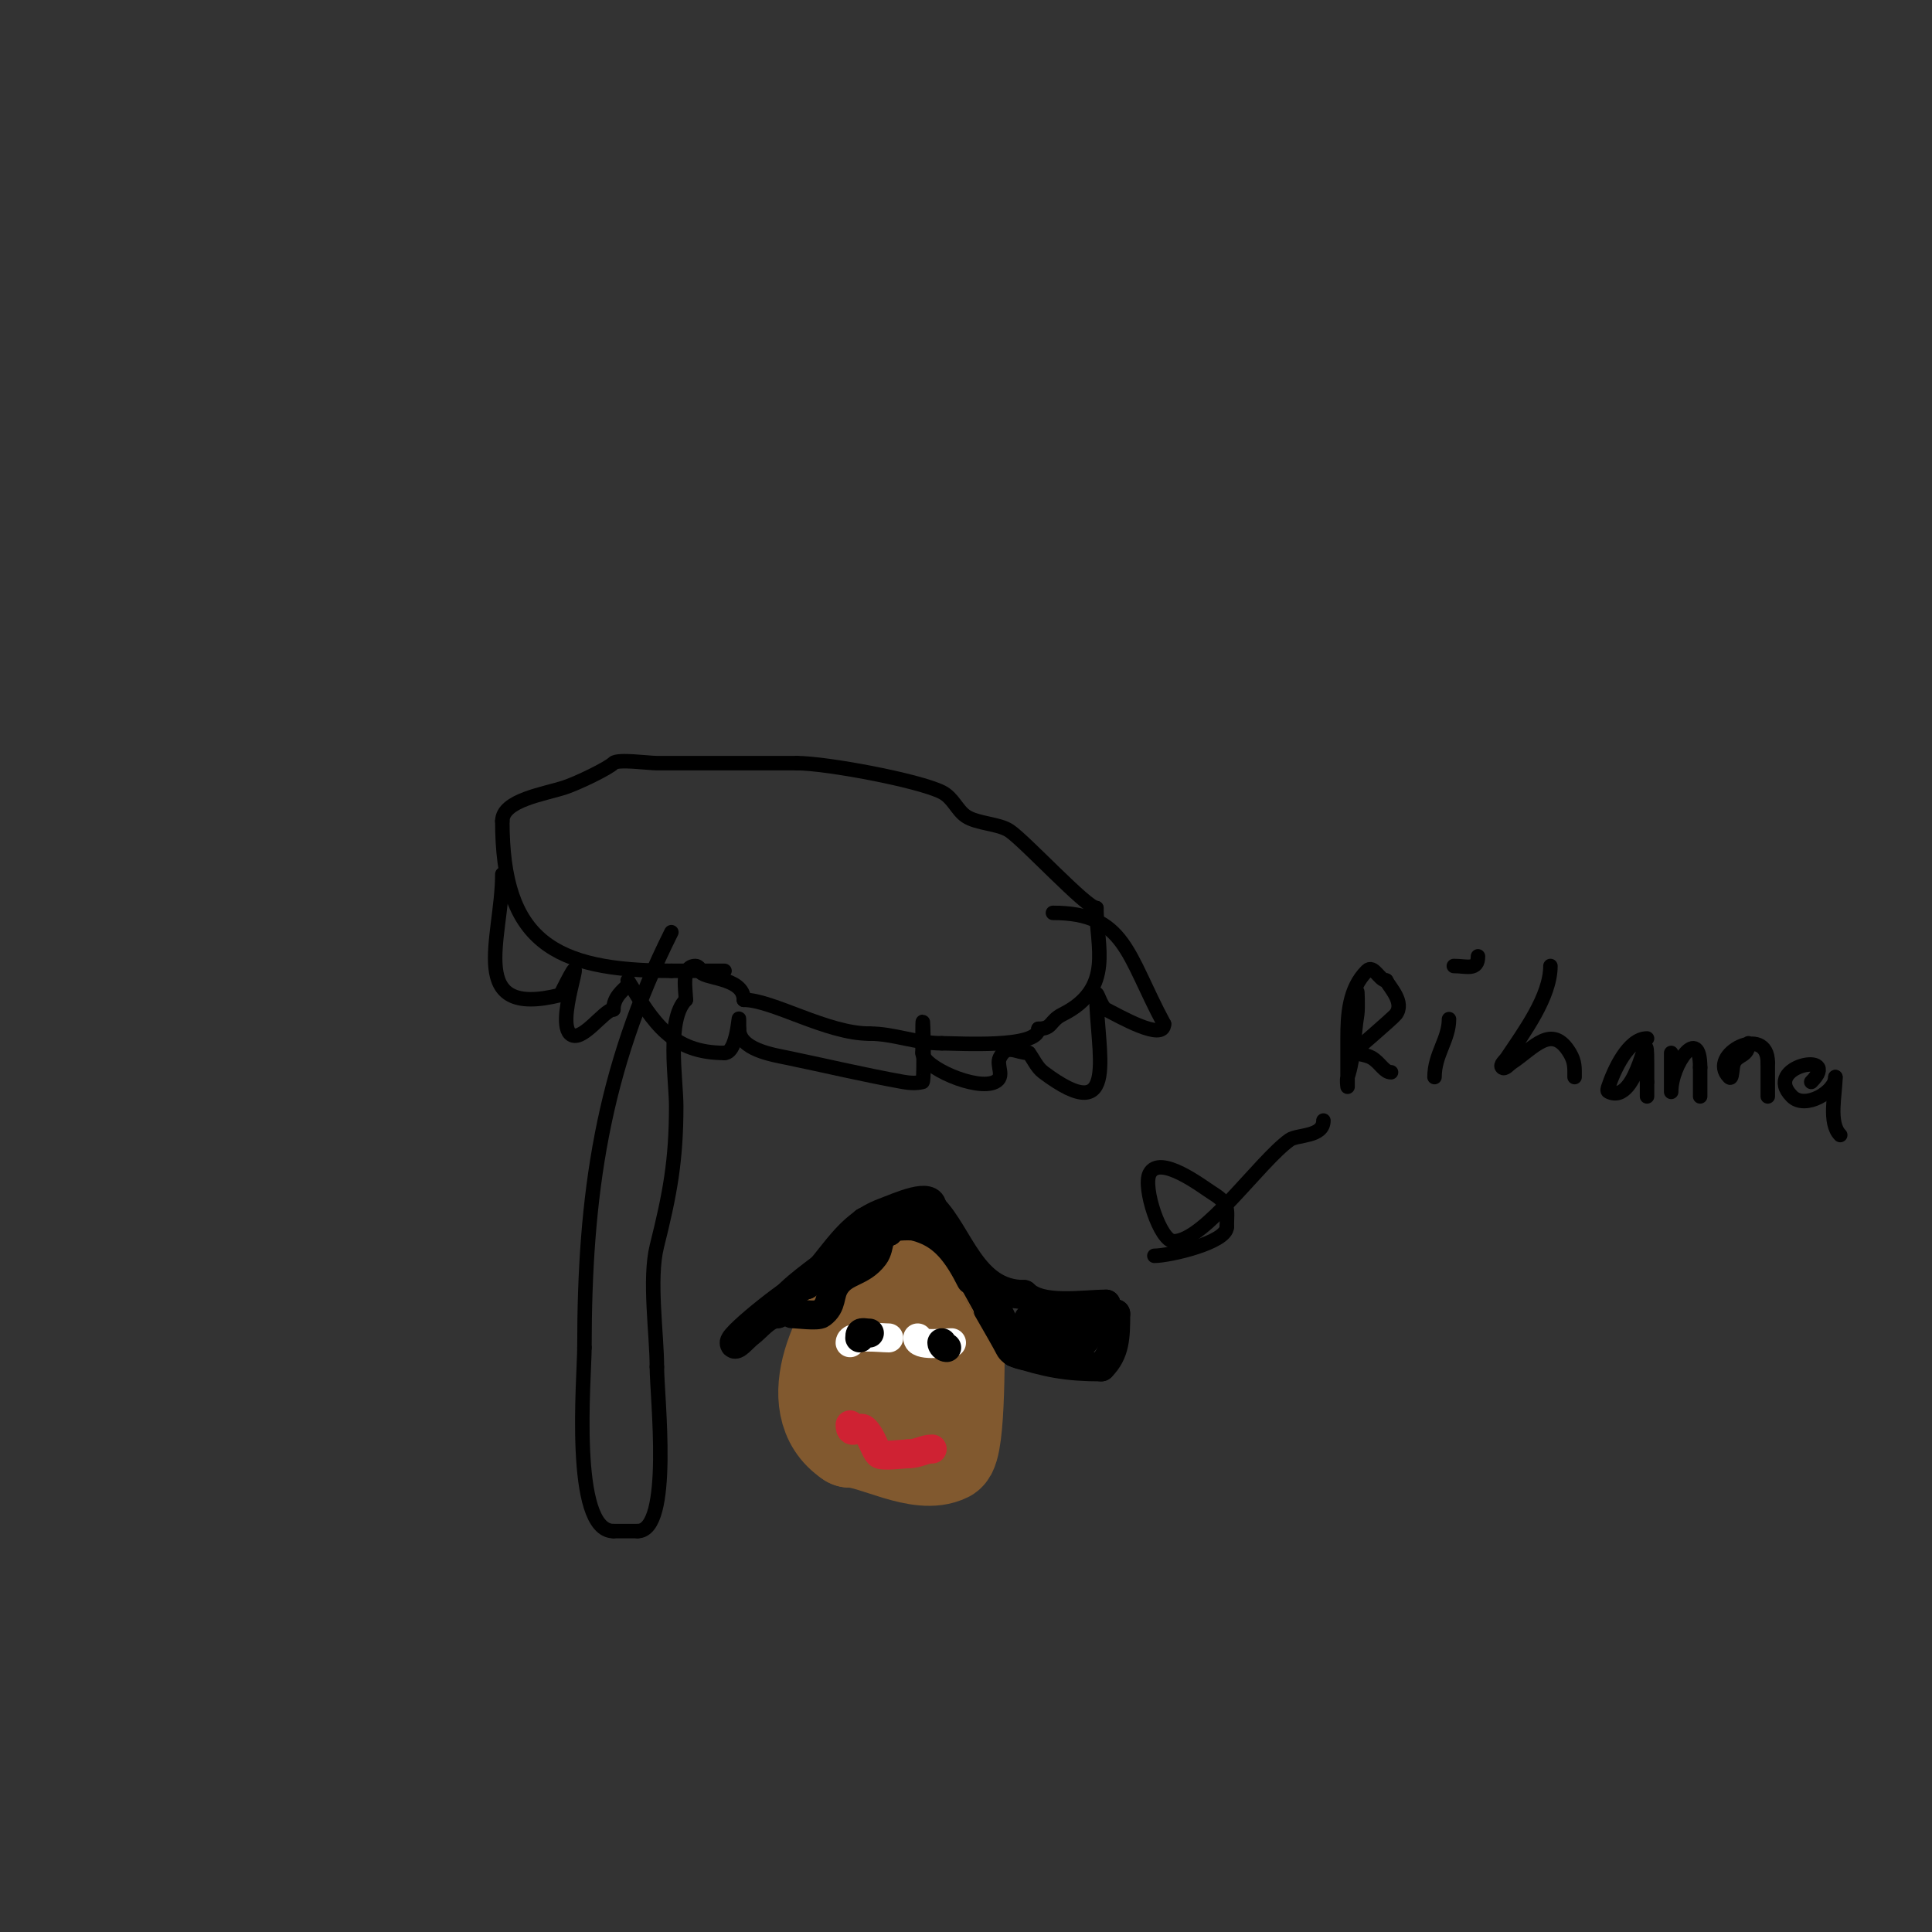 <svg viewBox='0 0 400 400' version='1.1' xmlns='http://www.w3.org/2000/svg' xmlns:xlink='http://www.w3.org/1999/xlink'><rect x="0" y="0" width="400" height="400" fill="#333333" stroke="none"/><g fill='none' stroke='#81592f' stroke-width='20' stroke-linecap='round' stroke-linejoin='round'><path d='M190,260c0,-3.801 -6.313,4.313 -9,7c-6.53,6.53 -15.614,23.924 -5,31'/><path d='M176,298c4.94,0 14.382,5.809 20,3c2.321,-1.16 2,-23.048 2,-28'/><path d='M198,273c-4.602,-4.602 -5.235,-18.53 -12,-5'/><path d='M186,268c0,5.951 -0.893,9.465 -2,15c-0.587,2.935 0.702,8 0,8'/><path d='M184,291c0,1.667 0,3.333 0,5'/></g>
<g fill='none' stroke='#000000' stroke-width='6' stroke-linecap='round' stroke-linejoin='round'><path d='M164,272c1.113,0 5.244,0.567 6,0c2.5,-1.875 1.53,-3.795 3,-6c1.993,-2.989 5.37,-2.493 8,-6c1.432,-1.909 0.495,-5 3,-5'/><path d='M184,255c0,-1.867 7.087,-1 9,-1'/><path d='M193,254c4.778,0 17,22.258 17,26'/><path d='M210,280c6.585,2.195 10.932,3 18,3'/><path d='M228,283c2.905,-2.905 3,-6.185 3,-11'/><path d='M231,272c-5.488,0 -5.25,9 -13,9'/><path d='M218,281c-2.261,0 -7.886,0.228 -9,-2c-1.16,-2.319 -8,-13.974 -8,-14'/><path d='M201,265c-5.177,-10.353 -9.72,-12 -22,-12'/><path d='M179,253c0,5.525 -18,13.769 -18,19'/><path d='M161,272c-2.335,0 -4.151,2.613 -6,4c-0.961,0.721 -3,3.202 -3,2c0,-1.435 13.396,-12 15,-12'/><path d='M167,266c6,-6 8.275,-12.103 16,-15c3.137,-1.176 10,-4.35 10,-1'/><path d='M193,250c5.68,5.68 8.147,18 19,18'/><path d='M212,268c3.545,3.545 12.231,2 17,2'/><path d='M229,270c0,4.628 -11.072,7.072 -8,4'/><path d='M221,274c11.88,-7.92 -3.196,10.804 -9,5c-3.915,-3.915 6,-10.114 6,-6'/><path d='M218,273c0,2.431 -5.573,0.573 -5,0c5.075,-5.075 3,7.311 3,3'/><path d='M216,276c1.703,-0.568 3.394,-1.197 5,-2'/></g>
<g fill='none' stroke='#ffffff' stroke-width='6' stroke-linecap='round' stroke-linejoin='round'><path d='M176,278c0,-1.798 6.168,-1 8,-1'/><path d='M190,277c0,1.789 5.252,1 7,1'/></g>
<g fill='none' stroke='#000000' stroke-width='6' stroke-linecap='round' stroke-linejoin='round'><path d='M178,279'/><path d='M178,277'/><path d='M178,277c0,-1.567 0.667,-1 2,-1'/><path d='M196,279c-0.471,0 -1,-0.529 -1,-1'/></g>
<g fill='none' stroke='#cf2233' stroke-width='6' stroke-linecap='round' stroke-linejoin='round'><path d='M176,295c0,2.534 1.873,-0.127 3,1c1.576,1.576 2.052,4.052 3,5c0.604,0.604 5.052,0 6,0'/><path d='M188,301c2.05,0 3.314,-1 5,-1'/></g>
<g fill='none' stroke='#000000' stroke-width='3' stroke-linecap='round' stroke-linejoin='round'><path d='M139,193c-14.369,28.737 -18,54.602 -18,86'/><path d='M121,279c0,5.929 -2.863,38 6,38'/><path d='M127,317c1.667,0 3.333,0 5,0'/><path d='M132,317c7.224,0 4,-27.871 4,-34'/><path d='M136,283c0,-6.833 -1.71,-18.161 0,-25c2.681,-10.723 4,-17.611 4,-29c0,-5.416 -2.078,-17.922 2,-22'/><path d='M142,207c0,-2.045 -1.092,-7 2,-7c0.471,0 1,0.529 1,1'/><path d='M145,201c0,1.702 9,1.115 9,6'/><path d='M154,207c5.91,0 17.195,7 26,7'/><path d='M180,214c5.148,0 9.458,2 15,2'/><path d='M195,216c3.611,0 20,1.084 20,-3'/><path d='M215,213c2.987,0 2.217,-1.608 5,-3c10.706,-5.353 7,-14.154 7,-22'/><path d='M227,188c-2.012,0 -14.815,-13.877 -18,-16c-2.271,-1.514 -6.661,-1.441 -9,-3c-1.874,-1.249 -2.671,-3.835 -5,-5c-4.919,-2.46 -23.979,-6 -30,-6'/><path d='M165,158c-9.667,0 -19.333,0 -29,0c-1.798,0 -8.099,-0.901 -9,0c-1.085,1.085 -7.31,4.103 -10,5c-4.259,1.42 -13,2.629 -13,7'/><path d='M104,170c0,24.799 10.533,31 35,31'/><path d='M139,201c3.667,0 7.333,0 11,0'/><path d='M104,181c0,13.315 -7.712,29.928 12,25'/><path d='M116,206c7.162,-14.323 -1.249,4.751 2,8c2.279,2.279 7.022,-5 9,-5'/><path d='M127,209c0,-2.538 1.969,-3.969 3,-5c0.236,-0.236 -0.172,-1.286 0,-1c5.353,8.922 9.26,15 20,15'/><path d='M150,218c3.154,0 3,-11.796 3,-5'/><path d='M153,213c0,4.304 7.005,5.38 10,6c8.002,1.656 15.955,3.563 24,5c1.313,0.234 2.706,0.323 4,0c0.496,-0.124 0,-20.297 0,-9c0,1 0,2 0,3'/><path d='M191,218c0,2.919 11.197,7.901 15,6c2.193,-1.096 0.198,-3.397 1,-5c1.518,-3.035 3.366,-1 6,-1'/><path d='M213,218c1,1.333 1.667,3 3,4c16.131,12.099 11,-4.577 11,-16c0,-1.202 0.925,2.463 2,3c2.543,1.271 12,6.761 12,3'/><path d='M241,212c-7.7,-14.3 -7.957,-23 -23,-23'/><path d='M274,232c0,3.436 -5.412,2.866 -7,4c-6.184,4.417 -17.631,21 -24,21'/><path d='M243,257c-2.775,0 -6.436,-11.128 -5,-14c2.089,-4.177 11.079,2.8 13,4c3.703,2.315 3,3.294 3,7'/><path d='M254,254c0,3.261 -11.902,6 -15,6'/><path d='M281,206c0,-2.456 0.189,2.865 0,4c-0.73,4.382 -0.641,8.925 -2,13c-0.211,0.632 0,2 0,2c0,0 0,-6.667 0,-10c0,-4.873 0.268,-10.268 4,-14c1.393,-1.393 2.542,2 4,2'/><path d='M287,203c0.75,1.5 3.857,4.524 2,7c-0.555,0.741 -9,8 -9,8c0,0 2.821,0.293 4,1c1.797,1.078 2.559,3 4,3'/><path d='M300,211c0,4.21 -3,7.261 -3,12'/><path d='M300,198'/><path d='M306,198c0,3.027 -2.338,2 -5,2'/><path d='M321,200c0,6.351 -5.512,13.768 -9,19c-0.413,0.62 -1.527,1.473 -1,2c0.527,0.527 1.38,-0.587 2,-1c4.598,-3.065 8.306,-8.156 12,-2c1.113,1.855 1,3.128 1,5'/><path d='M341,215c-3.896,0 -6.878,6.634 -8,10c-0.105,0.316 -0.298,0.851 0,1c6.427,3.214 8,-16.67 8,-6c0,1.333 0,2.667 0,4'/><path d='M341,224c0,1 0,2 0,3'/><path d='M346,218c0,2 0,4 0,6c0,0.667 0,2.667 0,2c0,-5.672 6,-14.017 6,-5'/><path d='M352,221c0,2 0,4 0,6'/><path d='M362,216c0,2.75 -2.118,2.236 -3,4c-0.471,0.943 -0.255,3.745 -1,3c-4.654,-4.654 8,-11.19 8,-3'/><path d='M366,220c0,2.333 0,4.667 0,7'/><path d='M375,224c6.558,-6.558 -10.351,-3.351 -4,3c2.751,2.751 9,-0.95 9,-4'/><path d='M380,223c0,3.558 -1.507,9.493 1,12'/></g>
</svg>